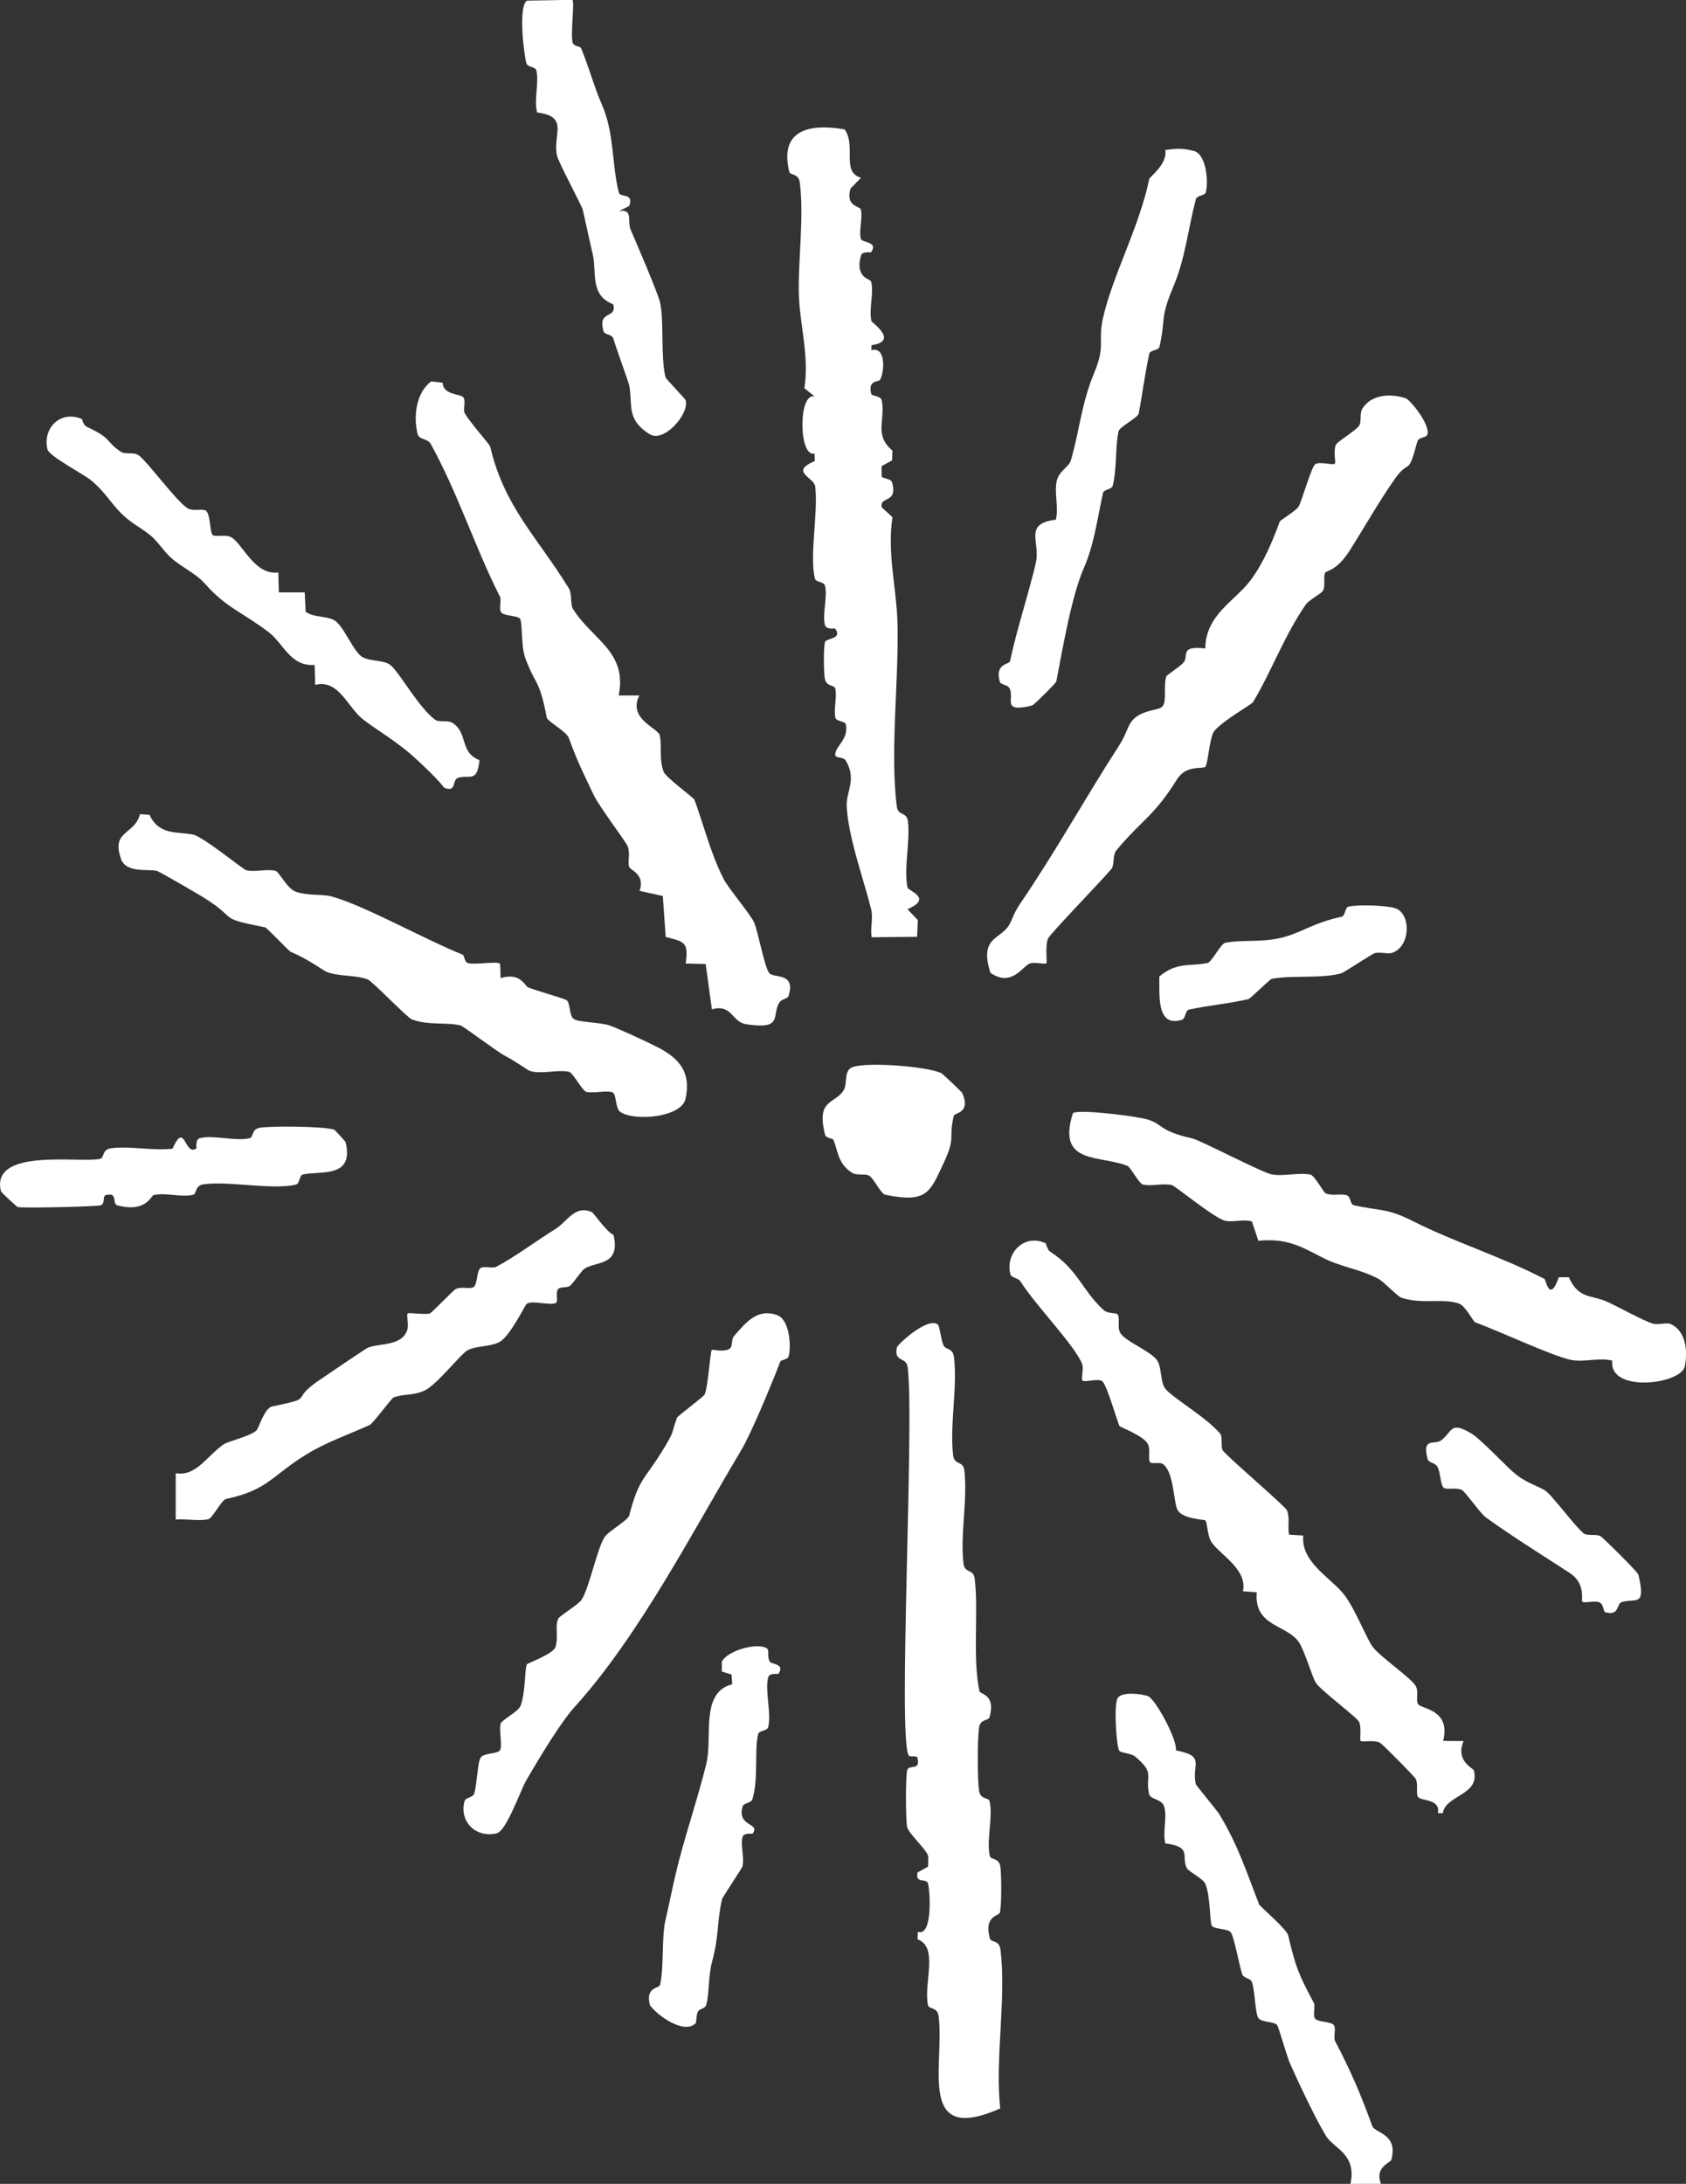 <?xml version="1.0" encoding="UTF-8"?> <svg xmlns="http://www.w3.org/2000/svg" id="_Слой_1" data-name="Слой_1" version="1.1" viewBox="0 0 216.75 280.63"><rect x="0" y="0" width="216.75" height="280.63" fill="#333333" stroke="none"/><defs><style> .st0 { fill: #fff; } </style></defs><path class="st0" d="M108.6,16.64c1.49,2.16-.47,5.49,2.09,6.2l-1.35,1.39c-.69,2.34,1.24,2.25,1.33,2.69.26,1.2-.28,2.67,0,3.77.13.52,2.31.33,1.31,1.72-.05.07-1.13-.17-1.3.45-.81,2.89,1.23,2.95,1.32,3.34.36,1.53-.32,3.51.03,5.05.05.23,3.61,2.58,0,3.11v.64c1.86-.53,1.71,2.7,1.1,3.82-.16.3-1.61-.05-1.12,1.81.07.26,1.21.25,1.33.78.56,2.48-1.06,4.44,1.39,6.49l-.05,1.26-1.34.74v1.33c.07.25,1.21.27,1.34.74.79,2.81-1.62,1.7-1.33,3.22l1.39,1.28c-.71,4.44.49,9.06.63,13.26.24,7.37-.98,16.73-.08,23.9.16,1.27,1.27.63,1.43,1.9.32,2.51-.57,6.21-.04,8.54.09.4,3.32,1.36-.02,2.76l1.34,1.41-.1,2.14-5.84.06c-.21-1.16.22-2.43-.06-3.58-1.01-4.01-2.96-9.31-3.15-13.27-.09-1.89,1.33-3.41-.12-5.85-.32-.55-1.38-.25-1.36-.78.05-1.13,1.76-1.95,1.37-3.87-.09-.44-1.23-.36-1.34-.86-.26-1.17.24-2.56-.02-3.75-.11-.52-1.2-.16-1.36-1.39-.12-.89-.16-3.85.04-4.58.14-.53,2.31-.35,1.31-1.73-.05-.07-1.14.18-1.31-.45-.38-1.4.36-3.54,0-5.08-.12-.5-1.17-.41-1.3-.91-.72-3.01.45-8.45.04-11.83-.15-1.21-3.36-1.86-.04-3.27l-.05-.96c-2.06.52-2.09-7.97.03-7.32l-1.33-1.08c.64-3.99-.56-8.09-.7-11.82-.16-4.25.69-10.14.11-14.61-.16-1.23-1.23-.86-1.36-1.4-1.31-5.43,2.72-6.21,7.17-5.41Z"></path><path class="st0" d="M120.54,170.18c.3.21.41,2.02.78,2.73.29.57,1.18.29,1.32,1.47.48,3.84-.58,8.83-.1,12.66.16,1.27,1.27.63,1.43,1.9.46,3.63-.56,8.38-.1,12,.16,1.27,1.27.63,1.43,1.9.53,4.13-.3,10.29.62,14.49.09.41,2.12.37,1.3,3.31-.15.54-1.2.18-1.36,1.4-.21,1.61-.21,6.42,0,8.03.16,1.23,1.23.87,1.36,1.4.47,2-.44,5.03.03,7.03.13.54,1.2.18,1.36,1.4.14,1.12.17,4.89-.07,5.88-.1.44-2.09.34-1.29,3.31.15.54,1.2.18,1.36,1.4.8,6.16-.72,14.08-.02,20.45-10.8,4.77-7.13-5.52-7.92-11.85-.15-1.22-1.24-.87-1.36-1.4-.63-2.7,1.42-7.5-1.35-8.48l.03-.97c1.91.67,1.6-5.11,1.31-6.21-.2-.74-1.67.1-1.34-1.42l1.35-.74.03-1.27c-.07-.83-2.63-3.03-2.75-3.92-.15-1.09-.19-6.38.04-7.22.2-.75,1.67.11,1.34-1.42.06-.6-.95-.16-1.15-.47-1.42-2.2.76-42.76-.13-49.88-.18-1.42-1.82-.56-1.38-2.56.08-.35,3.86-3.89,5.23-2.95Z"></path><path class="st0" d="M56.91,49.16c.02,1.65,2.34,1.41,2.68,1.93.31.47-.09,1.54.15,1.99.53,1.03,3.22,4.03,3.28,4.31,1.82,7.78,6.03,11.58,10.12,18.23.42.68.16,2.03.52,2.62,2.45,3.97,7.02,5.45,5.88,11.13h2.66c-1.55,3,2.41,4.19,2.61,5.11.32,1.47-.12,2.85.49,4.66.25.74,3.89,3.37,3.98,3.63,1.23,3.37,2.08,6.91,3.75,10.18.64,1.25,3.54,4.63,3.95,5.67.53,1.33,1.24,5.36,1.87,6.37.5.8,3.5-.16,2.53,2.98-.13.43-.93.33-1.27.98-.86,1.65.51,3.39-4.2,2.66-1.87-.29-1.78-2.64-4.39-1.91l-.8-5.82-2.57-.07c.38-2.74-.13-2.78-2.57-3.41l-.37-5.26-2.99-.66c.77-2.15-1.23-2.67-1.34-3.08-.22-.8.19-1.73-.2-2.67-.28-.68-3.64-5.04-4.4-6.66-1.35-2.88-1.95-3.94-3.16-7.25-.31-.84-2.74-2.11-2.83-2.61-.98-5.13-1.44-4.02-2.78-7.71-.53-1.45-.34-4.48-.64-4.97-.29-.45-2.13-.35-2.46-.87-.3-.48.1-1.55-.14-2-3.12-6.1-5.46-13.45-8.94-19.69-.3-.54-1.46-.51-1.63-1.15-.59-2.25-.21-5.4,1.74-6.81l1.45.17Z"></path><path class="st0" d="M180.7,51.17c.62.21,3.18,3.41,2.81,4.65-.14.47-1.14.33-1.3.92-1.27,4.74-.94,2.01-2.94,4.87s-3.96,6.3-5.69,9.04-3.01,2.64-3.21,2.94c-.3.46.09,1.59-.3,2.33-.19.35-1.8,1.19-2.19,1.75-2.79,4.03-4.49,8.77-6.81,12.58-.17.28-4.59,2.78-5.12,3.95-.47,1.02-.7,4.11-1,4.34-.44.33-2.46-.29-3.65,1.63-2.97,4.77-4.53,5.19-7.78,9.1-.5.6-.24,1.9-.63,2.38-1.1,1.34-7.96,8.41-8.17,8.98-.38,1.02-.07,3.05-.2,3.15-.24.18-1.49-.2-2.12.03-.97.36-2.33,3.09-5.07,1.2-1.47-4.56,1.24-4.29,2.35-6.07.56-.9.51-1.41,1.53-2.91,4.53-6.64,8.39-13.63,12.63-20.18.88-1.36,1.05-2.25,1.5-2.95,1.13-1.78,3.68-1.52,4.13-2.15.57-.79.06-2.6.48-3.86.04-.13,1.77-1.25,2.21-1.76.71-.82-.61-2.2,2.79-1.8.05-4.36,3.8-6.07,5.81-8.75,1.7-2.27,2.85-5.07,3.76-7.55.07-.19,2.18-1.45,2.45-1.96.38-.72,1.61-4.96,2.07-5.38.52-.47,2.31.15,2.56-.11.18-.19-.25-1.63.17-2.47.18-.36,2.5-1.77,2.94-2.38.37-.5.04-1.57.43-2.21,1.12-1.83,3.62-2,5.57-1.34Z"></path><path class="st0" d="M134.36,159.7c.18.08.23.87.65,1.14,3.57,2.3,4.09,4.95,6.83,7.47.61.56,1.65.36,1.83.58.36.43-.07,1.61.33,2.35.63,1.17,4.23,2.48,4.85,3.72.55,1.1.3,2.8,1.06,3.61,1.2,1.29,5.18,3.57,6.94,5.64.4.47,0,1.79.4,2.24,1.09,1.25,8.01,7.12,8.21,7.65.4,1.1.04,2.05.27,3.11l1.81.11c-.31,3.53,3.67,5.45,5.37,7.74,1.35,1.82,2.8,5.54,3.55,6.55.95,1.29,4.89,3.95,5.54,5.04.42.69-.01,1.85.3,2.33.42.64,4.25.67,3.23,4.73l2.63.02c-1.11,2.55,1.25,3.51,1.31,3.75.87,3.22-3.65,3.16-3.98,5.52h-.64c.38-1.9-2.17-1.52-2.56-2.1-.3-.45.09-1.58-.3-2.33-.15-.29-4.32-4.52-4.62-4.65-.83-.36-2.27-.03-2.44-.2s.15-1.61-.2-2.44c-.26-.6-4.93-4.05-5.56-5.03-.5-.78-1.46-4.19-2.21-5.26-1.58-2.26-5.78-1.98-5.39-6.37l-1.78-.14c.63-2.85-3.05-4.74-4.07-6.36-.52-.83-.5-2.54-.77-2.75-.17-.13-3.24-.15-3.67-1.58s-.45-4.56-1.71-5.61c-.42-.36-1.46-.02-1.69-.26-.36-.38.08-1.61-.32-2.37-.57-1.07-3.51-2.13-3.64-2.31-.19-.26-1.59-5.19-2.19-5.73-.5-.45-2.3.17-2.57-.11-.2-.2.19-1.51-.04-2.11-.88-2.33-5.94-7.49-7.93-10.62-.3-.47-1.17-.44-1.3-.96-.69-2.65,1.79-5.2,4.46-3.98Z"></path><path class="st0" d="M147.56,143.86c2.09.69,1.37,1.44,5.71,2.43,1.08.24,8.85,4.33,10.18,4.61,1.53.32,3.42-.27,5.02.04.52.1,1.71,2.33,1.97,2.42.99.35,1.89,0,2.66.22.58.16.45,1.18.93,1.29,3.42.77,4.25.34,7.62,2.05,5.37,2.72,11.26,4.5,16.91,7.43.19.1.63,3.18,1.84-.22h1.29c1.24,2.8,2.84,2.24,4.86,3.12,1.16.51,4.88,2.55,5.93,2.84.7.19,1.77-.18,2.31.06,1.95.86,2.21,3.51,1.8,5.44-.49,2.31-9.8,3.45-9.32-.75-1.7-.43-3.76.27-5.4-.11-2.65-.61-8.97-3.63-12.22-4.8-.24-.09-1.27-2.12-2.04-2.4-2.11-.77-4.85.14-7.51-.8-.4-.14-2.31-2.07-2.77-2.33-2.54-1.39-4.81-1.48-7.5-2.89-2.82-1.48-4.58-2.4-8.06-2.07l-.83-2.48c-1.11-.33-2.32.14-3.43-.09-1.35-.28-6.46-4.52-6.89-4.6-1.2-.23-2.49.19-3.68-.05-.51-.1-1.6-2.25-1.99-2.4-3.59-1.44-9.13-.11-7.02-6.77.64-.57,8.37.4,9.65.82Z"></path><path class="st0" d="M19.21,104.69c1.24,2.7,3.62,2.15,5.59,2.55,1.34.27,6.46,4.52,6.89,4.6,1.2.23,2.49-.19,3.69.05.53.1,1.51,2.35,2.72,2.73,1.66.52,3.3.24,4.57.59,4.22,1.17,11.81,5.45,16.81,7.47.22.09.24.98.68,1.08,1.09.26,3.75-.3,4.13.09l.07,1.84c2.54-.79,3.11,1,3.5,1.17.86.38,4.66,1.45,4.96,1.65.51.32.34,1.99.92,2.42.61.45,3.48.43,4.65.85s4.87,2.12,6.23,2.83c2.79,1.45,4.23,3.25,3.52,6.57-.53,2.44-6.69,2.96-8.44,1.67-.58-.43-.47-2.16-.88-2.43-.57-.39-2.39.11-3.41-.1-.57-.12-1.72-2.49-2.29-2.6-1.58-.3-3.66.38-5.07-.13-.19-.07-2-1.35-3.17-1.94-.92-.47-5.33-3.79-5.67-3.88-1.78-.44-4.16.02-6.25-.77-.65-.25-5.08-4.92-5.71-5.15-1.61-.59-3.73-.35-5.23-.95-.52-.21-2.32-1.61-4.67-2.6-.21-.09-3.04-3.08-3.26-3.13-6.44-1.29-3.17-.9-8.03-3.91-.4-.25-5.56-3.27-5.9-3.35-1.14-.27-3.95.31-4.6-1.53-1.31-3.71,1.74-3.05,2.44-5.76l1.22.09Z"></path><path class="st0" d="M99.91,169c1.54.54,1.85,3.8,1.48,5.28-.11.44-.99.46-1.07.68-1.09,2.83-3.74,9.26-5.08,11.48-5.98,9.97-13.06,23.76-21.38,32.92-1.76,1.94-4.58,6.61-6.22,9.45-.76,1.32-2.52,6.48-3.8,6.78-2.63.62-4.83-1.47-4.12-4.13.13-.49,1.08-.46,1.24-.98.37-1.16.43-4.08.85-4.65s2.16-.47,2.44-.88c.39-.57-.11-2.39.1-3.41.11-.53,2.25-1.55,2.57-2.33.65-1.64.52-4.86.82-5.34.12-.18,3.39-1.31,3.68-2.24.41-1.32-.12-2.73.37-3.66.17-.33,2.52-1.76,2.94-2.35,1.01-1.41,2.04-6.77,3.05-8.18.48-.66,2.97-2.13,3.11-2.68,1.28-5.01,2.01-4.52,4.64-8.95,1.21-2.04.71-1.45,1.51-3.64.08-.22,3.43-2.68,3.56-3,.45-1.11.7-5.54.92-5.73,3.51.52,2.14-.94,2.85-1.76,1.58-1.83,3.04-3.57,5.54-2.69Z"></path><path class="st0" d="M153.54,19.41c1.52.49,1.84,3.84,1.48,5.29-.12.49-1.14.36-1.29.93-.99,3.79-1.34,7.55-2.89,11.22-1.77,4.19-.93,3.98-1.78,7.71-.11.49-1.2.4-1.31.9-.6,2.75-.82,4.84-1.36,7.68-.11.55-2.45,1.68-2.59,2.29-.44,1.93-.2,4.77-.74,6.96-.14.55-1.16.48-1.26.96-.74,3.39-1.16,6.69-2.46,9.64-1.59,3.62-2.74,10.44-3.54,14.58-.04.22-2.9,3.04-3.11,3.09-3.91.95-2.32-.76-2.85-2.11-.25-.63-1.16-.5-1.3-.94-.7-2.37,1.21-2.19,1.31-2.66.9-4.2,2.42-8.77,3.31-12.58.64-2.75-1.65-5.07,2.58-5.59.38-1.57-.2-3.3.09-4.87.27-1.43,1.58-1.85,1.85-2.78,1.15-3.99,1.33-7.23,3-11.24,1.48-3.56.43-3.96,1.12-7.03,1.26-5.55,4.67-11.67,5.95-17.88.04-.22,2.4-1.95,2.05-3.69,1.24-.23,2.49-.26,3.71.13Z"></path><path class="st0" d="M76.09,155.75c.19.08,1.98,2.65,2.78,2.93.96,4.04-2.28,3.37-3.74,4.36-.42.29-1.24,1.61-1.82,2.17-.29.29-1.29.12-1.55.43-.37.44-.02,1.52-.22,1.72-.53.54-3.09-.34-3.83.19-.25.19-2.18,4.31-3.61,4.96-1.23.56-2.66.41-3.9.95-.9.4-3.99,4.48-5.63,5.23-1.49.69-2.74.4-3.98.89-.25.1-2.64,3.33-3.04,3.52-2.93,1.33-5.52,2.18-8.15,3.79-4.56,2.8-4.86,4.54-10.36,5.74-.58.13-1.71,2.48-2.29,2.6-1.29.26-2.82-.08-4.16.03v-5.96c2.61.5,4.06-2.28,6.21-3.73.51-.34,3.45-1.04,4.18-1.77.31-.3,1-2.86,2.02-3.07,5.63-1.17,2.25-.69,5.69-3.13.49-.35,6.18-4.21,6.55-4.39,1.31-.64,4.41-.14,5.12-2.31.21-.65-.12-1.88.04-2.1.13-.18,2.07.17,2.85-.01.22-.05,2.95-2.92,3.3-3.12.73-.41,1.86.03,2.34-.28.52-.33.37-2.12.9-2.45.46-.29,1.53.09,1.99-.15,2.22-1.14,5.22-3.37,7.58-4.83,1.6-.99,2.52-3.15,4.72-2.21Z"></path><path class="st0" d="M10.5,53.84c.13.05.1.74.74,1.04,3.27,1.54,2.25,1.8,4.29,3.17.56.38,1.6.03,2.23.41,1.04.64,4.91,5.98,6.37,6.86.69.42,1.88,0,2.33.3.62.41.49,2.83.89,3.13s1.61-.12,2.36.28c1.46.78,3,4.95,6.07,4.53l.07,2.56h3.32s.13,2.5.13,2.5c1.08.76,2.49.48,3.63,1.06,1.25.63,2.49,4.17,3.74,4.8,1.1.55,2.8.3,3.62,1.06,1.27,1.19,3.54,5.37,5.64,6.94.5.38,1.6.02,2.23.41,2.06,1.28.88,3.78,3.48,4.79-.29,2.97-1.26,1.81-2.76,2.27-.78.24-.16,1.97-1.78,1.26-.86-1.11-2.58-2.75-3.86-3.91-2.23-2.02-4.6-3.35-6.56-4.85s-3.14-5.23-6.16-4.44l-.07-2.57c-3.11.25-3.99-2.75-5.93-4.22-3.55-2.68-5.36-3.06-8.17-6.21-1.44-1.62-3.61-2.33-5.04-4.03-1.61-1.91-1.49-1.96-3.81-3.48-2.93-1.92-3.22-3.57-5.7-5.71-.92-.8-5.48-3.14-5.7-4.05-.64-2.72,1.63-5.05,4.41-3.91Z"></path><path class="st0" d="M147.59,217.96c.93.34,3.81,5.64,3.58,6.97,3.89.75,2.01,1.75,2.55,4.3.06.26,2.67,3.29,3.09,3.99,2.42,4.06,3.33,7.07,5.07,11.51.1.25,3.54,3.17,3.73,3.98.94,4.01,1.32,4.96,3.29,8.66.24.45-.15,1.52.14,1.99.34.53,2.12.37,2.45.9.3.47-.1,1.55.14,2,2.06,3.95,3.28,6.78,4.79,10.95.33.9,3.38.98,2.44,4.34-.1.37-2.2.93-1.31,3.1l-3.94-.02c.84-3.86-2.15-4.54-3.13-6.14-1.45-2.37-3.57-6.95-4.62-9.28-.39-.87-1.46-4.65-1.65-4.95-.32-.51-1.99-.34-2.42-.92-.45-.61-.43-3.48-.85-4.65-.18-.51-1.02-.43-1.24-1-.32-.84-.99-4.6-1.45-5.35-.33-.52-2.18-.42-2.46-.87s-.16-3.71-.81-5.34c-.3-.75-2.16-1.61-2.39-2.05-.81-1.54.76-2.74-2.77-3.2-.4-1.49.3-3.39-.18-4.8-.31-.9-1.75-.84-1.91-1.53-.56-2.46.86-2.6-1.8-4.83-.54-.45-1.85-.44-2.05-.76-.34-.53-.75-6.01-.16-6.8s3.01-.51,3.87-.2Z"></path><path class="st0" d="M73.6,0c.28.28-.27,4.32.02,5.5.11.44.99.45,1.08.68,1.05,2.54,1.69,5.01,2.67,7.24,1.63,3.7,1.26,7.66,2.18,11.31.18.72,2,0,1.33,1.75l-1.31.65c1.9-.32,1.02,1.27,1.53,2.45.65,1.47,3.49,8.11,3.75,9.26.55,2.42.05,6.99.71,9.65.05.2,2.54,2.76,2.59,2.95.49,1.76-2.8,5.49-4.62,4.36-3.13-1.94-2.13-3.84-2.66-6.37-.07-.32-1.56-4.41-2.02-5.92-.17-.57-1.13-.48-1.26-.93-.82-2.83,1.78-1.53,1.24-3.48-2.99-1.13-2.13-4.07-2.59-6.23-.31-1.42-.87-3.86-1.33-5.95-.09-.4-3.1-6.06-3.29-6.87-.64-2.75,1.65-5.06-2.57-5.6-.44-1.69.28-3.8-.1-5.41-.11-.48-1.13-.38-1.28-.93-.36-1.31-1.04-7.33.07-8.03l5.87-.1Z"></path><path class="st0" d="M98.69,211.92c.18.18-.07,1.12.29,1.64.19.28,2.02.26,1.08,1.53-.06.08-1.13-.17-1.3.45-.46,1.69.44,4.57,0,6.4-.12.51-1.19.41-1.3.91-.5,2.21.07,5.67-.72,8.32-.17.57-1.13.49-1.26.94-.79,2.71,2.34,2.07,1.28,3.51-.05.07-1.16-.16-1.31.45-.27,1.1.27,2.57,0,3.76-.06.27-2.56,3.94-2.62,4.21-.67,2.75-.35,4.63-1.28,8-.51,1.86-.34,4.11-.76,5.6-.14.48-.84.49-1.02.78-.33.54-.19,1.43-.34,1.58-1.49,1.44-4.82-.92-5.87-2.31-.63-2.44,1.17-2.1,1.3-2.65.52-2.19.17-6.16.7-8.35.39-1.62.83-3.85,1.32-5.96,1.02-4.33,2.92-9.92,3.94-14.15.8-3.32-.83-9.14,3.31-10.14l-.08-1.25-1.25-.4v-1.28c.84-1.54,4.95-2.55,5.9-1.59Z"></path><path class="st0" d="M42.96,145.17c.1.03,1.45,1.5,1.47,1.6,1.12,4.67-3.18,3.65-5.48,4.15-.49.11-.4,1.18-.9,1.3-3.03.73-8.47-.48-11.84-.04-1.23.16-.87,1.24-1.4,1.36-1.53.35-3.53-.33-5.05.03-.36.08-.97,2.3-4.66,1.32-.75-.2.11-1.67-1.41-1.34-.61.05-.08,1.16-.77,1.34-.63.16-10.13.39-10.65.21-.14-.05-2.11-1.87-2.15-2.02-1.39-5.66,10.26-3.58,12.77-4.17.54-.13.18-1.2,1.4-1.36,2.39-.31,5.41.35,7.89.06,1.63-3.69,1.54,1.06,3.06-.04.06-.05-.18-1.14.45-1.31,1.69-.46,4.55.43,6.4,0,.54-.13.18-1.2,1.4-1.36,1.66-.22,8.04-.18,9.47.26Z"></path><path class="st0" d="M121.04,137.93c.17.08,2.61,2.38,2.68,2.55,1.11,2.62-.99,2.44-1.11,2.94-.7,3.01.31,2.6-1.29,6.02-1.78,3.8-2.13,5.18-7.51,4.09-.54-.11-1.46-2.04-2.01-2.41s-1.62-.01-2.24-.4c-1.86-1.17-1.81-2.79-2.41-4.23-.09-.23-.97-.23-1.08-.68-1.17-4.63,1.23-3.87,2.39-5.71.47-.75.08-2.25.85-2.82,1.25-.94,9.91-.28,11.74.64Z"></path><path class="st0" d="M179.36,116.71c2.02.63,2.05,4.81-.33,5.71-.61.23-1.61-.13-2.31.06-.27.07-4,2.52-4.27,2.59-2.57.72-6.59.22-8.98.72-.19.04-2.76,2.55-2.95,2.59-2.69.62-4.94.77-7.68,1.36-.48.1-.4,1.15-.89,1.3-3.34,1.06-2.86-3.3-2.91-5.56,2.27-1.88,3.77-1.27,6.19-1.73.54-.1,1.72-2.49,2.28-2.6,2.32-.45,4.83.03,7.61-.75,2.43-.68,3.7-1.8,7.35-2.6.51-.11.4-1.18.9-1.3,1.16-.28,4.8-.17,5.99.2Z"></path><path class="st0" d="M189.24,184.26c1.05.64,4.01,3.74,5.15,4.78,1.59,1.44,2.68,1.62,4.17,2.44.87.48,3.88,4.64,5.03,5.56.48.38,1.73.02,2.23.41.68.54,4.73,4.56,4.81,4.9,1,4.21-.31,2.99-2.12,3.51-.74.21-.25,1.82-2.14,1.32-.27-.07-.18-1.13-.84-1.31s-1.91.17-2.12-.05c-.15-.15.48-2.33-1.59-3.68-3.43-2.23-7.45-4.73-10.79-7.14-.73-.52-2.62-3.28-3.07-3.52-.75-.39-1.92,0-2.34-.29-.44-.3-.43-1.97-.82-2.71-.26-.49-1.14-.52-1.26-.96-.79-2.88.88-1.81,1.71-2.42,1.49-1.09,1.14-2.6,3.99-.84Z"></path></svg> 